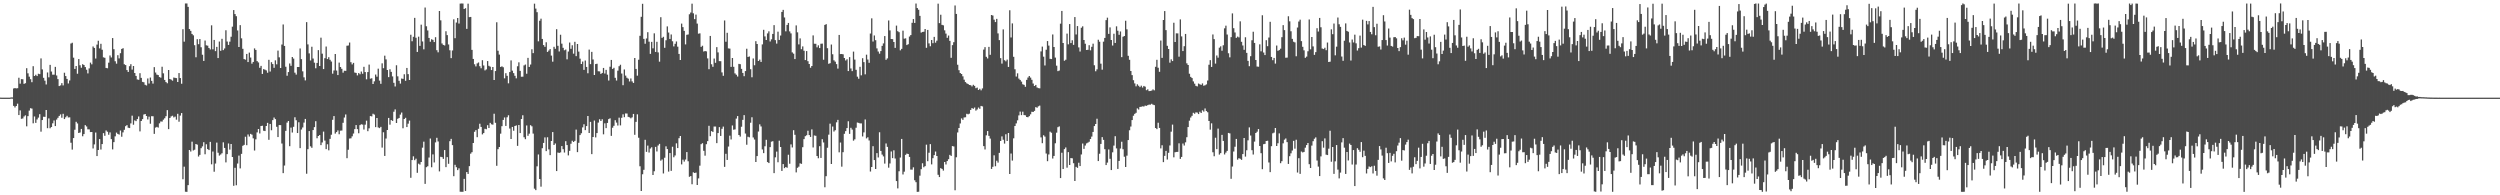 <?xml version="1.0" encoding="UTF-8"?>
<svg xmlns="http://www.w3.org/2000/svg" width="1920" height="150">
  <path d="M0 74.953h1v1.000H0zM1 74.996h1v1.000H1zM2 74.998h1v1.000H2zM3 74.999h1v1.000H3zM4 74.999h1v1.000H4zM5 74.999h1v1.000H5zM6 74.999h1v1.000H6zM7 74.999h1v1.000H7zM8 74.787h1v1.000H8zM9 74.809h1v1.000H9zM10 67.955h1v13.358H10zM11 67.618h1v14.932H11zM12 67.913h1v13.490H12zM13 67.731h1v11.878H13zM14 59.722h1v28.674H14zM15 64.254h1v20.538H15zM16 60.799h1v30.453H16zM17 60.891h1v30.070H17zM18 64.433h1v25.030H18zM19 63.909h1v24.666H19zM20 52.400h1v44.641H20zM21 56.329h1v32.866H21zM22 58.856h1v26.087H22zM23 60.802h1v22.275H23zM24 63.133h1v20.263H24zM25 50.864h1v43.877H25zM26 58.344h1v31.114H26zM27 57.404h1v36.933H27zM28 58.441h1v33.319H28zM29 56.651h1v33.689H29zM30 56.949h1v30.742H30zM31 44.861h1v56.251H31zM32 53.298h1v38.897H32zM33 59.756h1v29.901H33zM34 61.945h1v27.797H34zM35 64.858h1v19.615H35zM36 55.663h1v42.816H36zM37 59.416h1v31.506H37zM38 49.796h1v48.734H38zM39 54.946h1v42.616H39zM40 57.344h1v37.373H40zM41 57.342h1v35.193H41zM42 51.342h1v45.478H42zM43 57.959h1v33.870H43zM44 60.763h1v29.704H44zM45 66.094h1v22.928H45zM46 65.580h1v22.260H46zM47 63.860h1v26.538H47zM48 65.605h1v21.806H48zM49 55.869h1v35.563H49zM50 58.417h1v31.671H50zM51 60.609h1v28.313H51zM52 64.096h1v26.105H52zM53 61.816h1v28.279H53zM54 33.423h1v76.183H54zM55 32.795h1v82.097H55zM56 44.274h1v61.749H56zM57 52.927h1v46.720H57zM58 50.699h1v42.854H58zM59 56.613h1v38.233H59zM60 45.363h1v56.782H60zM61 50.101h1v51.612H61zM62 52.012h1v47.014H62zM63 49.294h1v55.345H63zM64 49.905h1v53.067H64zM65 51.513h1v44.606H65zM66 53.565h1v43.543H66zM67 56.375h1v42.944H67zM68 52.540h1v46.823H68zM69 48.067h1v53.358H69zM70 49.383h1v51.988H70zM71 35.698h1v78.320H71zM72 36.817h1v74.096H72zM73 44.945h1v56.823H73zM74 34.257h1v85.580H74zM75 31.307h1v83.901H75zM76 37.153h1v69.645H76zM77 33.622h1v81.243H77zM78 38.183h1v72.472H78zM79 44.027h1v58.201H79zM80 44.377h1v59.906H80zM81 52.173h1v48.026H81zM82 52.435h1v48.720H82zM83 48.104h1v55.359H83zM84 42.592h1v59.085H84zM85 44.132h1v62.734H85zM86 29.257h1v85.457H86zM87 37.762h1v71.417H87zM88 47.057h1v57.646H88zM89 48.873h1v52.975H89zM90 42.412h1v60.445H90zM91 44.843h1v58.516H91zM92 40.868h1v59.367H92zM93 37.596h1v67.433H93zM94 36.993h1v64.664H94zM95 49.370h1v50.307H95zM96 49.949h1v46.977H96zM97 53.832h1v42.256H97zM98 55.261h1v42.842H98zM99 50.864h1v47.480H99zM100 49.312h1v45.438H100zM101 53.469h1v35.373H101zM102 50.667h1v45.146H102zM103 56.078h1v36.396H103zM104 58.338h1v34.699H104zM105 61.024h1v30.435H105zM106 61.279h1v28.171H106zM107 56.224h1v44.671H107zM108 59.811h1v33.129H108zM109 62.897h1v28.596H109zM110 63.184h1v24.759H110zM111 65.124h1v22.443H111zM112 65.614h1v23.498H112zM113 60.274h1v31.481H113zM114 64.141h1v25.440H114zM115 59.558h1v35.479H115zM116 62.130h1v27.094H116zM117 64.224h1v25.052H117zM118 51.560h1v51.260H118zM119 55.720h1v42.281H119zM120 57.281h1v40.157H120zM121 57.631h1v40.382H121zM122 59.204h1v35.494H122zM123 59.658h1v33.641H123zM124 51.254h1v42.154H124zM125 56.344h1v35.549H125zM126 61.371h1v29.481H126zM127 63.042h1v26.196H127zM128 63.959h1v20.638H128zM129 53.750h1v45.429H129zM130 60.672h1v29.975H130zM131 61.198h1v28.193H131zM132 61.934h1v26.969H132zM133 59.548h1v30.632H133zM134 59.792h1v29.755H134zM135 59.989h1v31.937H135zM136 62.976h1v24.417H136zM137 56.125h1v37.342H137zM138 59.945h1v28.856H138zM139 64.325h1v22.491H139zM140 22.433h1v115.248H140zM141 32.014h1v95.970H141zM142 2.685h1v144.584H142zM143 2.653h1v144.689H143zM144 5.257h1v136.906H144zM145 22.337h1v92.868H145zM146 23.729h1v92.657H146zM147 26.050h1v82.758H147zM148 27.112h1v88.443H148zM149 34.732h1v80.276H149zM150 44.000h1v66.570H150zM151 30.123h1v80.985H151zM152 33.940h1v86.296H152zM153 30.020h1v88.925H153zM154 36.305h1v77.516H154zM155 42.035h1v70.395H155zM156 46.812h1v62.420H156zM157 31.121h1v87.359H157zM158 34.837h1v75.971H158zM159 35.064h1v79.426H159zM160 36.844h1v78.411H160zM161 37.967h1v70.998H161zM162 19.464h1v106.743H162zM163 37.886h1v78.480H163zM164 30.647h1v101.265H164zM165 39.246h1v86.354H165zM166 36.014h1v73.491H166zM167 44.579h1v72.743H167zM168 31.891h1v87.591H168zM169 39.010h1v79.654H169zM170 29.796h1v87.920H170zM171 38.519h1v70.779H171zM172 37.238h1v76.378H172zM173 23.249h1v101.464H173zM174 31.914h1v86.465H174zM175 34.517h1v75.662H175zM176 31.998h1v82.878H176zM177 28.235h1v82.372H177zM178 20.491h1v100.066H178zM179 7.727h1v134.982H179zM180 10.780h1v118.096H180zM181 12.436h1v129.838H181zM182 23.422h1v102.180H182zM183 36.102h1v83.382H183zM184 19.285h1v110.021H184zM185 29.441h1v88.714H185zM186 37.504h1v74.463H186zM187 45.375h1v65.881H187zM188 45.830h1v59.187H188zM189 41.437h1v70.079H189zM190 47.650h1v55.632H190zM191 40.377h1v64.471H191zM192 44.179h1v58.621H192zM193 48.910h1v54.497H193zM194 47.551h1v58.712H194zM195 37.187h1v78.442H195zM196 38.340h1v68.680H196zM197 46.928h1v54.753H197zM198 47.998h1v51.080H198zM199 52.090h1v50.405H199zM200 50.563h1v46.227H200zM201 56.774h1v39.772H201zM202 53.104h1v47.293H202zM203 53.506h1v47.142H203zM204 54.061h1v42.726H204zM205 55.849h1v38.515H205zM206 45.952h1v61.397H206zM207 54.916h1v40.259H207zM208 47.766h1v52.285H208zM209 49.191h1v43.048H209zM210 52.074h1v38.188H210zM211 46.334h1v45.173H211zM212 49.400h1v47.970H212zM213 38.851h1v66.424H213zM214 44.052h1v51.988H214zM215 52.239h1v43.863H215zM216 34.189h1v76.045H216zM217 18.811h1v114.141H217zM218 35.282h1v91.857H218zM219 51.263h1v49.238H219zM220 58.158h1v36.016H220zM221 55.360h1v37.564H221zM222 48.735h1v63.571H222zM223 50.554h1v47.460H223zM224 43.783h1v58.016H224zM225 45.001h1v52.396H225zM226 55.792h1v34.272H226zM227 57.298h1v35.061H227zM228 51.472h1v50.698H228zM229 51.457h1v42.443H229zM230 37.241h1v76.529H230zM231 45.433h1v54.074H231zM232 54.780h1v43.112H232zM233 59.399h1v34.742H233zM234 61.754h1v29.610H234zM235 16.994h1v116.431H235zM236 34.086h1v80.490H236zM237 40.994h1v59.651H237zM238 46.452h1v65.955H238zM239 35.877h1v77.624H239zM240 44.967h1v54.914H240zM241 48.114h1v49.536H241zM242 52.404h1v40.662H242zM243 48.350h1v57.859H243zM244 38.495h1v65.957H244zM245 50.691h1v53.033H245zM246 28.927h1v82.546H246zM247 41.207h1v68.220H247zM248 53.025h1v48.038H248zM249 44.690h1v63.290H249zM250 35.742h1v78.778H250zM251 45.387h1v65.429H251zM252 43.947h1v71.507H252zM253 45.917h1v60.750H253zM254 47.263h1v56.216H254zM255 56.578h1v35.439H255zM256 54.095h1v35.043H256zM257 41.453h1v61.170H257zM258 54.162h1v47.262H258zM259 57.666h1v42.458H259zM260 48.075h1v55.048H260zM261 51.437h1v48.894H261zM262 52.862h1v47.361H262zM263 55.786h1v38.525H263zM264 54.338h1v35.912H264zM265 54.419h1v33.515H265zM266 35.103h1v86.379H266zM267 34.928h1v80.077H267zM268 32.676h1v73.714H268zM269 47.768h1v58.452H269zM270 49.479h1v55.231H270zM271 48.268h1v54.278H271zM272 55.729h1v43.436H272zM273 56.033h1v39.993H273zM274 57.890h1v41.280H274zM275 56.090h1v46.243H275zM276 57.041h1v39.070H276zM277 54.932h1v40.508H277zM278 56.610h1v39.106H278zM279 51.307h1v48.183H279zM280 55.323h1v40.397H280zM281 60.947h1v31.701H281zM282 55.332h1v45.453H282zM283 49.618h1v48.945H283zM284 60.396h1v28.738H284zM285 60.086h1v29.330H285zM286 64.521h1v22.822H286zM287 62.474h1v25.517H287zM288 57.234h1v40.394H288zM289 58.857h1v31.790H289zM290 52.757h1v45.153H290zM291 61.907h1v36.502H291zM292 64.380h1v33.075H292zM293 48.641h1v64.729H293zM294 52.360h1v49.220H294zM295 42.744h1v77.031H295zM296 45.613h1v60.785H296zM297 53.749h1v46.105H297zM298 59.236h1v31.361H298zM299 53.213h1v42.542H299zM300 55.212h1v36.984H300zM301 58.697h1v34.194H301zM302 63.601h1v22.214H302zM303 66.409h1v17.613H303zM304 50.116h1v44.364H304zM305 58.634h1v32.610H305zM306 62.079h1v28.507H306zM307 64.199h1v23.806H307zM308 60.312h1v26.118H308zM309 60.555h1v37.958H309zM310 57.035h1v34.357H310zM311 62.035h1v28.434H311zM312 52.168h1v45.403H312zM313 56.944h1v38.049H313zM314 61.418h1v31.210H314zM315 26.655h1v109.910H315zM316 31.671h1v91.242H316zM317 28.275h1v91.771H317zM318 13.703h1v109.332H318zM319 28.962h1v92.906H319zM320 39.895h1v92.820H320zM321 28.138h1v97.542H321zM322 35.231h1v91.158H322zM323 18.960h1v105.451H323zM324 31.820h1v81.572H324zM325 37.889h1v70.923H325zM326 5.805h1v135.411H326zM327 20.149h1v108.237H327zM328 23.419h1v104.298H328zM329 29.135h1v91.844H329zM330 32.043h1v74.376H330zM331 30.162h1v98.280H331zM332 30.621h1v87.961H332zM333 32.313h1v92.481H333zM334 28.568h1v80.809H334zM335 38.536h1v67.281H335zM336 40.186h1v68.480H336zM337 8.427h1v123.185H337zM338 15.614h1v104.800H338zM339 33.362h1v87.313H339zM340 34.523h1v87.478H340zM341 34.903h1v80.358H341zM342 23.987h1v104.377H342zM343 26.983h1v93.691H343zM344 34.162h1v91.624H344zM345 38.601h1v69.865H345zM346 44.667h1v61.988H346zM347 38.780h1v72.676H347zM348 14.842h1v120.468H348zM349 29.354h1v97.219H349zM350 17.282h1v111.151H350zM351 13.829h1v116.852H351zM352 18.094h1v111.201H352zM353 2.743h1v144.497H353zM354 2.681h1v144.644H354zM355 2.738h1v144.548H355zM356 6.922h1v130.469H356zM357 6.299h1v140.355H357zM358 22.169h1v109.999H358zM359 2.824h1v130.736H359zM360 13.182h1v114.388H360zM361 13.009h1v105.020H361zM362 38.308h1v78.583H362zM363 45.238h1v64.567H363zM364 49.379h1v51.819H364zM365 50.987h1v48.965H365zM366 48.670h1v56.691H366zM367 47.957h1v50.946H367zM368 50.851h1v44.178H368zM369 52.412h1v45.065H369zM370 46.209h1v57.033H370zM371 50.301h1v51.890H371zM372 54.063h1v44.875H372zM373 53.285h1v45.985H373zM374 46.924h1v49.237H374zM375 50.526h1v47.757H375zM376 51.187h1v43.172H376zM377 53.793h1v41.696H377zM378 51.456h1v44.289H378zM379 61.443h1v25.919H379zM380 54.564h1v39.749H380zM381 17.101h1v110.243H381zM382 38.985h1v75.595H382zM383 41.948h1v70.955H383zM384 51.414h1v51.254H384zM385 50.942h1v45.976H385zM386 51.638h1v40.470H386zM387 60.169h1v30.053H387zM388 56.199h1v40.518H388zM389 58.196h1v31.855H389zM390 64.009h1v24.518H390zM391 55.370h1v43.353H391zM392 46.379h1v60.381H392zM393 54.264h1v43.239H393zM394 56.181h1v44.246H394zM395 58.213h1v38.563H395zM396 60.143h1v36.163H396zM397 50.885h1v61.124H397zM398 47.850h1v48.131H398zM399 54.449h1v47.728H399zM400 58.937h1v32.474H400zM401 58.857h1v29.669H401zM402 50.212h1v55.198H402zM403 49.554h1v57.375H403zM404 56.618h1v39.758H404zM405 44.466h1v59.828H405zM406 51.404h1v51.253H406zM407 49.556h1v46.605H407zM408 37.856h1v59.158H408zM409 40.795h1v61.829H409zM410 2.804h1v142.094H410zM411 6.593h1v139.448H411zM412 9.369h1v118.386H412zM413 31.724h1v86.881H413zM414 15.927h1v121.552H414zM415 14.323h1v129.033H415zM416 29.879h1v83.914H416zM417 34.632h1v75.120H417zM418 35.932h1v69.601H418zM419 32.454h1v83.640H419zM420 39.864h1v65.564H420zM421 38.816h1v75.936H421zM422 37.658h1v81.473H422zM423 42.715h1v65.567H423zM424 47.379h1v54.059H424zM425 35.951h1v75.420H425zM426 37.504h1v72.653H426zM427 22.435h1v108.935H427zM428 35.193h1v81.973H428zM429 39.538h1v77.934H429zM430 26.701h1v90.323H430zM431 33.549h1v78.612H431zM432 36.715h1v77.894H432zM433 38.585h1v78.566H433zM434 38.054h1v70.371H434zM435 45.543h1v65.888H435zM436 39.576h1v79.794H436zM437 32.645h1v83.206H437zM438 37.500h1v72.900H438zM439 34.780h1v73.321H439zM440 41.221h1v67.839H440zM441 32.088h1v76.108H441zM442 43.135h1v56.420H442zM443 33.814h1v83.048H443zM444 39.644h1v70.050H444zM445 45.079h1v58.678H445zM446 49.144h1v53.223H446zM447 47.238h1v50.592H447zM448 53.677h1v41.768H448zM449 46.465h1v53.488H449zM450 51.401h1v45.420H450zM451 56.257h1v32.825H451zM452 38.108h1v64.038H452zM453 49.269h1v44.331H453zM454 39.834h1v78.539H454zM455 45.650h1v59.583H455zM456 57.586h1v34.981H456zM457 49.204h1v56.299H457zM458 48.968h1v53.214H458zM459 54.737h1v39.437H459zM460 54.816h1v36.756H460zM461 56.785h1v36.151H461zM462 56.000h1v35.618H462zM463 52.172h1v50.998H463zM464 56.456h1v38.273H464zM465 53.682h1v44.745H465zM466 57.344h1v37.062H466zM467 61.849h1v29.639H467zM468 51.245h1v39.626H468zM469 46.016h1v58.308H469zM470 52.957h1v45.153H470zM471 52.091h1v44.519H471zM472 59.730h1v32.567H472zM473 61.825h1v32.345H473zM474 54.296h1v42.093H474zM475 50.835h1v39.510H475zM476 49.710h1v46.580H476zM477 56.468h1v33.982H477zM478 65.417h1v22.384H478zM479 53.363h1v36.657H479zM480 58.049h1v29.088H480zM481 59.722h1v27.480H481zM482 60.440h1v29.296H482zM483 62.545h1v27.571H483zM484 60.243h1v30.644H484zM485 62.531h1v27.574H485zM486 63.688h1v23.829H486zM487 44.549h1v58.970H487zM488 52.958h1v40.650H488zM489 58.121h1v29.691H489zM490 45.895h1v59.870H490zM491 27.490h1v100.185H491zM492 12.880h1v133.788H492zM493 2.927h1v130.913H493zM494 29.872h1v100.559H494zM495 33.609h1v73.737H495zM496 29.553h1v87.058H496zM497 24.708h1v87.137H497zM498 31.982h1v85.167H498zM499 41.359h1v72.735H499zM500 32.170h1v80.907H500zM501 37.099h1v97.302H501zM502 25.614h1v105.898H502zM503 39.864h1v72.906H503zM504 32.125h1v84.182H504zM505 40.229h1v71.504H505zM506 47.359h1v63.156H506zM507 13.217h1v110.172H507zM508 29.081h1v93.366H508zM509 28.266h1v104.952H509zM510 36.687h1v84.468H510zM511 30.919h1v81.468H511zM512 20.262h1v94.238H512zM513 25.000h1v106.790H513zM514 29.919h1v87.628H514zM515 26.461h1v104.755H515zM516 31.699h1v80.987H516zM517 35.616h1v85.162H517zM518 33.659h1v85.743H518zM519 31.846h1v78.249H519zM520 35.834h1v77.869H520zM521 41.405h1v64.731H521zM522 46.080h1v58.378H522zM523 18.145h1v108.139H523zM524 20.838h1v101.773H524zM525 23.687h1v100.434H525zM526 34.097h1v88.401H526zM527 26.752h1v90.014H527zM528 26.453h1v97.407H528zM529 10.946h1v124.843H529zM530 9.612h1v125.591H530zM531 2.818h1v138.717H531zM532 10.259h1v122.110H532zM533 14.718h1v118.154H533zM534 11.234h1v121.313H534zM535 18.108h1v123.958H535zM536 25.856h1v111.160H536zM537 25.608h1v101.631H537zM538 36.016h1v74.730H538zM539 35.138h1v74.860H539zM540 39.552h1v76.277H540zM541 39.184h1v80.379H541zM542 39.493h1v71.230H542zM543 44.833h1v63.558H543zM544 53.157h1v43.451H544zM545 27.574h1v77.004H545zM546 49.351h1v51.339H546zM547 51.311h1v49.989H547zM548 44.957h1v52.206H548zM549 48.232h1v48.948H549zM550 36.217h1v73.701H550zM551 40.267h1v61.905H551zM552 46.957h1v50.676H552zM553 46.998h1v57.377H553zM554 55.593h1v43.302H554zM555 58.226h1v38.984H555zM556 15.695h1v112.468H556zM557 32.047h1v86.070H557zM558 25.173h1v97.631H558zM559 37.172h1v75.384H559zM560 37.331h1v66.845H560zM561 51.377h1v55.727H561zM562 44.542h1v51.817H562zM563 51.306h1v48.341H563zM564 56.363h1v43.038H564zM565 57.395h1v33.694H565zM566 58.774h1v30.343H566zM567 49.067h1v54.614H567zM568 49.293h1v55.633H568zM569 52.868h1v44.452H569zM570 56.031h1v36.009H570zM571 58.535h1v29.864H571zM572 54.588h1v47.957H572zM573 37.408h1v73.727H573zM574 43.728h1v61.270H574zM575 43.385h1v62.076H575zM576 53.120h1v41.131H576zM577 59.346h1v30.722H577zM578 44.894h1v60.687H578zM579 50.140h1v57.029H579zM580 31.665h1v92.749H580zM581 33.799h1v86.069H581zM582 46.855h1v54.175H582zM583 45.766h1v49.714H583zM584 47.540h1v49.582H584zM585 34.093h1v80.717H585zM586 22.887h1v94.707H586zM587 27.933h1v84.383H587zM588 30.737h1v76.617H588zM589 25.655h1v98.825H589zM590 24.072h1v101.173H590zM591 31.842h1v81.143H591zM592 30.200h1v78.590H592zM593 26.038h1v82.420H593zM594 19.310h1v113.636H594zM595 30.811h1v90.036H595zM596 33.474h1v82.944H596zM597 24.313h1v100.299H597zM598 30.692h1v77.335H598zM599 27.296h1v85.624H599zM600 9.142h1v122.143H600zM601 7.597h1v118.431H601zM602 13.414h1v115.724H602zM603 24.059h1v104.220H603zM604 19.172h1v109.660H604zM605 17.627h1v101.217H605zM606 24.137h1v101.598H606zM607 25.660h1v85.250H607zM608 40.238h1v73.034H608zM609 41.194h1v58.799H609zM610 45.343h1v58.196H610zM611 19.518h1v112.863H611zM612 24.846h1v104.024H612zM613 34.110h1v93.889H613zM614 29.490h1v95.945H614zM615 37.808h1v88.058H615zM616 35.632h1v77.400H616zM617 38.953h1v67.903H617zM618 46.127h1v58.469H618zM619 39.225h1v64.661H619zM620 46.999h1v53.403H620zM621 49.155h1v54.573H621zM622 51.996h1v53.162H622zM623 50.688h1v48.682H623zM624 27.181h1v86.082H624zM625 33.582h1v70.454H625zM626 33.649h1v70.658H626zM627 36.358h1v83.461H627zM628 34.799h1v86.754H628zM629 36.898h1v75.365H629zM630 33.601h1v87.699H630zM631 33.493h1v73.402H631zM632 45.886h1v63.529H632zM633 19.129h1v124.706H633zM634 18.555h1v116.747H634zM635 37.000h1v76.483H635zM636 48.997h1v54.447H636zM637 48.529h1v46.426H637zM638 34.199h1v91.758H638zM639 41.672h1v55.519H639zM640 46.343h1v54.700H640zM641 47.336h1v52.682H641zM642 49.275h1v44.699H642zM643 52.678h1v39.386H643zM644 26.840h1v90.166H644zM645 41.508h1v67.979H645zM646 41.487h1v86.494H646zM647 41.702h1v75.170H647zM648 44.555h1v58.216H648zM649 46.444h1v54.257H649zM650 45.541h1v52.823H650zM651 54.598h1v38.533H651zM652 43.878h1v58.908H652zM653 52.584h1v45.587H653zM654 54.653h1v44.894H654zM655 39.653h1v68.370H655zM656 45.768h1v61.251H656zM657 53.629h1v44.462H657zM658 58.870h1v35.260H658zM659 60.464h1v33.896H659zM660 51.320h1v43.438H660zM661 57.873h1v36.872H661zM662 44.712h1v60.111H662zM663 47.732h1v53.970H663zM664 57.091h1v34.642H664zM665 41.982h1v64.322H665zM666 45.731h1v59.667H666zM667 48.254h1v59.618H667zM668 25.767h1v105.988H668zM669 14.088h1v114.154H669zM670 31.921h1v80.350H670zM671 27.236h1v95.718H671zM672 30.850h1v98.960H672zM673 37.184h1v80.429H673zM674 39.557h1v81.356H674zM675 41.226h1v60.355H675zM676 39.202h1v76.700H676zM677 35.239h1v83.477H677zM678 33.353h1v86.773H678zM679 27.691h1v97.970H679zM680 45.947h1v64.227H680zM681 44.848h1v67.941H681zM682 15.724h1v113.028H682zM683 23.347h1v102.206H683zM684 29.927h1v86.402H684zM685 30.039h1v91.403H685zM686 32.279h1v83.183H686zM687 36.741h1v84.991H687zM688 19.668h1v119.415H688zM689 23.964h1v120.734H689zM690 24.751h1v106.769H690zM691 38.676h1v82.312H691zM692 37.547h1v69.162H692zM693 23.570h1v110.394H693zM694 29.701h1v102.133H694zM695 29.430h1v89.523H695zM696 34.621h1v83.326H696zM697 33.931h1v84.356H697zM698 28.045h1v92.489H698zM699 26.927h1v103.324H699zM700 17.512h1v112.779H700zM701 14.640h1v113.885H701zM702 17.591h1v120.865H702zM703 2.713h1v137.213H703zM704 6.187h1v141.168H704zM705 7.499h1v139.751H705zM706 12.186h1v122.752H706zM707 25.061h1v104.887H707zM708 24.524h1v100.870H708zM709 24.355h1v104.117H709zM710 22.292h1v105.319H710zM711 36.693h1v74.425H711zM712 22.995h1v100.808H712zM713 33.315h1v83.971H713zM714 35.531h1v75.186H714zM715 30.742h1v95.520H715zM716 33.163h1v88.320H716zM717 28.336h1v90.819H717zM718 32.792h1v83.563H718zM719 31.247h1v88.573H719zM720 2.819h1v131.430H720zM721 17.775h1v118.189H721zM722 11.312h1v117.830H722zM723 19.087h1v110.646H723zM724 19.443h1v111.567H724zM725 23.312h1v101.112H725zM726 25.827h1v100.484H726zM727 29.034h1v94.652H727zM728 27.276h1v94.998H728zM729 31.387h1v87.554H729zM730 44.397h1v75.368H730zM731 34.668h1v77.536H731zM732 32.394h1v80.085H732zM733 4.185h1v141.922H733zM734 10.718h1v110.080H734zM735 49.703h1v52.025H735zM736 53.914h1v44.408H736zM737 56.095h1v38.738H737zM738 56.828h1v34.088H738zM739 58.599h1v33.442H739zM740 61.180h1v29.009H740zM741 63.042h1v27.004H741zM742 63.992h1v23.424H742zM743 64.519h1v23.274H743zM744 65.258h1v22.058H744zM745 65.455h1v18.955H745zM746 66.349h1v16.663H746zM747 65.133h1v18.406H747zM748 65.953h1v16.630H748zM749 67.727h1v17.212H749zM750 67.277h1v16.813H750zM751 69.142h1v13.456H751zM752 68.189h1v15.375H752zM753 69.366h1v11.968H753zM754 67.893h1v13.798H754zM755 38.096h1v74.129H755zM756 36.210h1v78.588H756zM757 43.636h1v60.312H757zM758 44.924h1v55.731H758zM759 35.992h1v68.358H759zM760 42.094h1v64.361H760zM761 11.541h1v118.206H761zM762 11.934h1v116.167H762zM763 15.081h1v104.223H763zM764 16.943h1v110.771H764zM765 14.502h1v108.932H765zM766 25.633h1v99.222H766zM767 30.826h1v86.584H767zM768 44.656h1v63.622H768zM769 48.871h1v55.863H769zM770 22.559h1v84.757H770zM771 46.253h1v64.013H771zM772 47.112h1v56.025H772zM773 45.761h1v62.523H773zM774 51.382h1v50.782H774zM775 7.868h1v125.747H775zM776 28.779h1v89.120H776zM777 17.963h1v105.390H777zM778 43.641h1v62.613H778zM779 53.178h1v43.581H779zM780 58.772h1v35.988H780zM781 56.294h1v36.140H781zM782 60.362h1v28.285H782zM783 61.389h1v24.319H783zM784 62.678h1v25.764H784zM785 64.701h1v21.058H785zM786 65.153h1v23.223H786zM787 66.643h1v21.917H787zM788 61.325h1v28.506H788zM789 59.547h1v30.495H789zM790 58.381h1v30.810H790zM791 59.608h1v28.193H791zM792 61.271h1v24.556H792zM793 64.127h1v21.906H793zM794 66.024h1v19.103H794zM795 65.229h1v17.063H795zM796 67.151h1v15.569H796zM797 67.698h1v13.952H797zM798 67.841h1v13.274H798zM799 39.464h1v66.040H799zM800 35.800h1v74.175H800zM801 43.528h1v60.334H801zM802 50.299h1v54.616H802zM803 38.216h1v79.699H803zM804 31.564h1v92.222H804zM805 35.014h1v83.605H805zM806 45.181h1v55.922H806zM807 45.371h1v56.582H807zM808 26.489h1v95.277H808zM809 36.095h1v83.666H809zM810 44.251h1v65.803H810zM811 50.421h1v51.479H811zM812 54.634h1v43.076H812zM813 54.146h1v42.906H813zM814 18.194h1v118.549H814zM815 8.401h1v108.879H815zM816 33.027h1v96.771H816zM817 46.658h1v67.886H817zM818 45.863h1v67.411H818zM819 25.811h1v102.977H819zM820 34.057h1v82.794H820zM821 18.500h1v108.242H821zM822 33.070h1v88.311H822zM823 30.922h1v90.660H823zM824 34.471h1v90.892H824zM825 13.126h1v125.876H825zM826 26.447h1v101.711H826zM827 20.025h1v108.894H827zM828 36.411h1v88.575H828zM829 39.564h1v87.995H829zM830 21.325h1v97.288H830zM831 20.247h1v89.981H831zM832 30.710h1v83.616H832zM833 33.594h1v78.201H833zM834 38.378h1v71.768H834zM835 38.244h1v71.327H835zM836 34.711h1v74.157H836zM837 38.648h1v68.129H837zM838 35.940h1v68.988H838zM839 33.527h1v67.798H839zM840 50.126h1v46.712H840zM841 54.750h1v40.487H841zM842 53.265h1v37.908H842zM843 30.493h1v93.230H843zM844 32.066h1v86.012H844zM845 48.887h1v61.646H845zM846 53.508h1v51.821H846zM847 31.999h1v75.422H847zM848 29.151h1v85.423H848zM849 15.461h1v111.316H849zM850 13.548h1v111.341H850zM851 25.994h1v88.815H851zM852 21.049h1v100.888H852zM853 30.703h1v99.903H853zM854 34.985h1v82.026H854zM855 25.902h1v85.921H855zM856 32.964h1v71.612H856zM857 20.247h1v93.711H857zM858 23.593h1v106.138H858zM859 26.709h1v96.886H859zM860 24.154h1v89.929H860zM861 43.896h1v64.979H861zM862 28.218h1v86.401H862zM863 27.635h1v92.713H863zM864 15.916h1v112.316H864zM865 22.510h1v97.050H865zM866 42.877h1v64.673H866zM867 45.944h1v54.088H867zM868 54.528h1v42.625H868zM869 57.690h1v34.545H869zM870 61.618h1v27.279H870zM871 64.048h1v23.388H871zM872 66.278h1v20.340H872zM873 64.765h1v18.509H873zM874 65.843h1v18.257H874zM875 66.941h1v15.193H875zM876 65.783h1v16.169H876zM877 67.236h1v14.449H877zM878 65.996h1v15.814H878zM879 66.585h1v14.509H879zM880 69.256h1v12.038H880zM881 68.623h1v12.131H881zM882 69.990h1v10.335H882zM883 69.855h1v10.534H883zM884 69.583h1v10.151H884zM885 68.641h1v11.754H885zM886 69.374h1v11.381H886zM887 51.324h1v46.959H887zM888 45.909h1v53.240H888zM889 52.035h1v42.244H889zM890 55.128h1v43.137H890zM891 31.138h1v82.841H891zM892 44.454h1v67.121H892zM893 15.366h1v109.171H893zM894 8.506h1v111.214H894zM895 23.146h1v92.746H895zM896 35.191h1v87.339H896zM897 37.634h1v79.718H897zM898 48.142h1v63.555H898zM899 45.580h1v55.528H899zM900 46.879h1v48.805H900zM901 17.448h1v103.381H901zM902 32.246h1v84.715H902zM903 25.621h1v91.074H903zM904 25.639h1v90.987H904zM905 43.519h1v66.539H905zM906 14.895h1v107.132H906zM907 27.950h1v92.568H907zM908 39.224h1v71.009H908zM909 35.497h1v76.282H909zM910 26.084h1v83.247H910zM911 48.631h1v56.764H911zM912 49.945h1v47.660H912zM913 56.623h1v36.050H913zM914 59.023h1v31.256H914zM915 59.946h1v29.000H915zM916 62.524h1v24.110H916zM917 64.241h1v23.086H917zM918 65.924h1v20.332H918zM919 66.363h1v20.095H919zM920 64.149h1v23.473H920zM921 64.729h1v21.085H921zM922 65.182h1v21.585H922zM923 64.053h1v20.657H923zM924 65.822h1v19.907H924zM925 65.500h1v17.797H925zM926 64.804h1v20.485H926zM927 61.830h1v24.379H927zM928 49.714h1v43.230H928zM929 46.157h1v53.446H929zM930 51.381h1v43.320H930zM931 26.490h1v90.455H931zM932 30.070h1v89.926H932zM933 48.849h1v56.956H933zM934 42.585h1v71.951H934zM935 44.306h1v54.449H935zM936 36.604h1v82.146H936zM937 35.566h1v82.023H937zM938 38.964h1v64.595H938zM939 34.761h1v73.499H939zM940 21.756h1v96.888H940zM941 19.706h1v97.504H941zM942 26.502h1v89.365H942zM943 40.930h1v61.173H943zM944 44.049h1v58.409H944zM945 28.505h1v108.811H945zM946 10.296h1v117.620H946zM947 21.667h1v94.707H947zM948 24.958h1v87.748H948zM949 29.067h1v77.646H949zM950 28.135h1v94.474H950zM951 28.710h1v92.773H951zM952 16.368h1v105.580H952zM953 32.097h1v90.700H953zM954 34.903h1v83.438H954zM955 38.234h1v67.750H955zM956 28.612h1v91.643H956zM957 40.598h1v74.803H957zM958 46.735h1v61.019H958zM959 50.820h1v47.010H959zM960 43.149h1v60.916H960zM961 30.901h1v84.465H961zM962 24.351h1v94.356H962zM963 32.963h1v75.793H963zM964 46.102h1v56.026H964zM965 51.105h1v49.997H965zM966 51.243h1v47.888H966zM967 34.068h1v78.050H967zM968 39.422h1v78.216H968zM969 11.743h1v118.212H969zM970 40.340h1v70.407H970zM971 42.316h1v68.171H971zM972 30.890h1v77.417H972zM973 35.456h1v72.631H973zM974 28.822h1v95.973H974zM975 16.745h1v115.475H975zM976 43.720h1v68.549H976zM977 46.238h1v56.140H977zM978 44.488h1v57.366H978zM979 48.840h1v49.452H979zM980 34.968h1v77.151H980zM981 38.997h1v71.018H981zM982 38.451h1v63.986H982zM983 37.354h1v87.976H983zM984 28.578h1v95.204H984zM985 19.285h1v90.771H985zM986 23.143h1v84.110H986zM987 44.365h1v61.977H987zM988 44.240h1v64.911H988zM989 12.477h1v113.427H989zM990 16.406h1v103.545H990zM991 24.013h1v93.736H991zM992 29.834h1v85.759H992zM993 32.066h1v76.118H993zM994 32.570h1v81.618H994zM995 43.203h1v64.092H995zM996 21.130h1v111.353H996zM997 16.554h1v104.967H997zM998 15.099h1v118.438H998zM999 31.567h1v84.801H999zM1000 35.954h1v81.114H1000zM1001 38.653h1v78.032H1001zM1002 44.386h1v69.040H1002zM1003 43.487h1v67.942H1003zM1004 39.384h1v70.420H1004zM1005 14.951h1v111.162H1005zM1006 37.871h1v91.143H1006zM1007 28.411h1v83.414H1007zM1008 35.620h1v72.806H1008zM1009 42.152h1v64.401H1009zM1010 40.052h1v65.456H1010zM1011 21.649h1v101.661H1011zM1012 24.220h1v103.746H1012zM1013 13.780h1v121.424H1013zM1014 20.927h1v99.171H1014zM1015 37.288h1v71.142H1015zM1016 37.664h1v75.731H1016zM1017 36.675h1v69.591H1017zM1018 38.552h1v80.257H1018zM1019 32.691h1v86.382H1019zM1020 47.629h1v66.536H1020zM1021 47.345h1v53.044H1021zM1022 22.535h1v101.666H1022zM1023 26.247h1v86.644H1023zM1024 18.094h1v115.418H1024zM1025 42.499h1v81.383H1025zM1026 35.844h1v75.560H1026zM1027 13.484h1v116.784H1027zM1028 18.635h1v118.392H1028zM1029 20.658h1v111.885H1029zM1030 43.410h1v65.952H1030zM1031 46.684h1v59.426H1031zM1032 31.303h1v82.087H1032zM1033 17.980h1v115.583H1033zM1034 23.778h1v92.940H1034zM1035 24.359h1v98.870H1035zM1036 32.598h1v77.675H1036zM1037 46.513h1v64.865H1037zM1038 30.351h1v96.022H1038zM1039 32.605h1v82.641H1039zM1040 26.634h1v116.277H1040zM1041 33.255h1v93.108H1041zM1042 38.819h1v75.003H1042zM1043 36.993h1v78.049H1043zM1044 27.324h1v89.265H1044zM1045 36.533h1v72.574H1045zM1046 15.121h1v105.600H1046zM1047 34.630h1v81.108H1047zM1048 35.221h1v84.496H1048zM1049 16.009h1v117.237H1049zM1050 18.735h1v111.020H1050zM1051 16.173h1v111.685H1051zM1052 24.512h1v103.849H1052zM1053 26.300h1v101.396H1053zM1054 5.262h1v127.947H1054zM1055 20.815h1v106.454H1055zM1056 27.063h1v104.202H1056zM1057 18.211h1v116.712H1057zM1058 35.871h1v86.924H1058zM1059 35.618h1v76.580H1059zM1060 38.030h1v76.693H1060zM1061 30.775h1v88.742H1061zM1062 11.683h1v125.304H1062zM1063 16.478h1v121.779H1063zM1064 30.759h1v82.723H1064zM1065 34.944h1v82.717H1065zM1066 21.902h1v103.211H1066zM1067 28.860h1v88.529H1067zM1068 35.260h1v88.712H1068zM1069 35.788h1v83.846H1069zM1070 28.636h1v89.501H1070zM1071 28.432h1v96.304H1071zM1072 29.435h1v86.666H1072zM1073 36.873h1v74.891H1073zM1074 39.272h1v70.299H1074zM1075 36.209h1v69.876H1075zM1076 29.391h1v94.008H1076zM1077 30.993h1v84.269H1077zM1078 28.881h1v86.688H1078zM1079 34.283h1v76.780H1079zM1080 31.251h1v77.832H1080zM1081 42.004h1v65.270H1081zM1082 7.418h1v123.038H1082zM1083 11.427h1v117.213H1083zM1084 13.916h1v119.261H1084zM1085 14.669h1v113.358H1085zM1086 29.324h1v91.454H1086zM1087 29.032h1v97.047H1087zM1088 27.702h1v95.836H1088zM1089 27.815h1v85.572H1089zM1090 14.617h1v114.695H1090zM1091 38.126h1v82.388H1091zM1092 44.836h1v65.590H1092zM1093 22.556h1v105.421H1093zM1094 30.451h1v95.069H1094zM1095 24.577h1v95.049H1095zM1096 28.781h1v81.248H1096zM1097 33.440h1v74.778H1097zM1098 27.941h1v97.949H1098zM1099 38.123h1v81.456H1099zM1100 44.691h1v73.595H1100zM1101 26.671h1v103.892H1101zM1102 36.233h1v90.259H1102zM1103 41.136h1v67.581H1103zM1104 49.367h1v53.063H1104zM1105 47.112h1v56.575H1105zM1106 32.146h1v87.988H1106zM1107 41.480h1v71.268H1107zM1108 38.841h1v83.168H1108zM1109 26.586h1v95.039H1109zM1110 30.358h1v97.342H1110zM1111 17.034h1v115.737H1111zM1112 20.255h1v100.216H1112zM1113 36.714h1v66.625H1113zM1114 40.749h1v65.098H1114zM1115 32.956h1v92.046H1115zM1116 15.321h1v109.154H1116zM1117 27.156h1v95.610H1117zM1118 34.918h1v76.673H1118zM1119 36.651h1v62.902H1119zM1120 19.078h1v96.321H1120zM1121 7.263h1v117.682H1121zM1122 28.750h1v87.610H1122zM1123 35.353h1v72.039H1123zM1124 35.008h1v76.230H1124zM1125 46.670h1v57.062H1125zM1126 28.204h1v103.560H1126zM1127 35.860h1v82.880H1127zM1128 34.884h1v90.822H1128zM1129 37.153h1v82.778H1129zM1130 39.535h1v64.506H1130zM1131 29.371h1v90.331H1131zM1132 40.884h1v73.482H1132zM1133 45.328h1v72.243H1133zM1134 38.277h1v61.111H1134zM1135 37.498h1v67.579H1135zM1136 40.678h1v66.335H1136zM1137 30.145h1v82.525H1137zM1138 32.535h1v79.017H1138zM1139 41.264h1v59.866H1139zM1140 40.306h1v65.542H1140zM1141 52.286h1v47.891H1141zM1142 35.191h1v79.645H1142zM1143 42.126h1v70.648H1143zM1144 20.033h1v112.221H1144zM1145 28.373h1v98.287H1145zM1146 50.070h1v61.300H1146zM1147 41.706h1v67.168H1147zM1148 24.863h1v85.626H1148zM1149 28.740h1v77.806H1149zM1150 23.989h1v110.823H1150zM1151 32.139h1v86.619H1151zM1152 43.307h1v70.161H1152zM1153 42.492h1v64.360H1153zM1154 44.984h1v61.785H1154zM1155 35.035h1v82.700H1155zM1156 32.835h1v84.823H1156zM1157 40.621h1v63.171H1157zM1158 44.099h1v62.630H1158zM1159 13.408h1v115.093H1159zM1160 24.567h1v91.056H1160zM1161 24.568h1v84.213H1161zM1162 33.218h1v75.434H1162zM1163 37.803h1v65.985H1163zM1164 6.377h1v120.469H1164zM1165 16.255h1v108.754H1165zM1166 27.425h1v88.768H1166zM1167 31.901h1v83.087H1167zM1168 31.146h1v75.243H1168zM1169 38.701h1v78.263H1169zM1170 41.818h1v75.091H1170zM1171 19.097h1v106.239H1171zM1172 8.173h1v110.900H1172zM1173 18.617h1v105.676H1173zM1174 31.989h1v90.629H1174zM1175 33.449h1v80.033H1175zM1176 38.421h1v75.511H1176zM1177 36.483h1v81.138H1177zM1178 43.447h1v63.126H1178zM1179 45.444h1v65.488H1179zM1180 31.517h1v87.641H1180zM1181 28.204h1v103.328H1181zM1182 32.026h1v86.762H1182zM1183 36.148h1v71.971H1183zM1184 42.203h1v63.140H1184zM1185 46.185h1v64.346H1185zM1186 23.910h1v105.419H1186zM1187 26.156h1v99.624H1187zM1188 7.679h1v120.449H1188zM1189 27.187h1v97.124H1189zM1190 44.847h1v73.352H1190zM1191 43.143h1v72.967H1191zM1192 39.961h1v72.849H1192zM1193 33.134h1v78.566H1193zM1194 31.411h1v85.683H1194zM1195 35.406h1v82.022H1195zM1196 43.514h1v71.357H1196zM1197 30.406h1v103.306H1197zM1198 34.890h1v76.829H1198zM1199 5.137h1v127.777H1199zM1200 33.517h1v96.305H1200zM1201 22.027h1v92.682H1201zM1202 4.971h1v125.287H1202zM1203 8.068h1v124.892H1203zM1204 22.412h1v100.340H1204zM1205 28.601h1v82.384H1205zM1206 40.287h1v73.938H1206zM1207 33.907h1v74.165H1207zM1208 16.590h1v105.168H1208zM1209 13.870h1v104.891H1209zM1210 34.876h1v80.261H1210zM1211 31.480h1v88.270H1211zM1212 46.899h1v64.773H1212zM1213 26.966h1v88.426H1213zM1214 24.514h1v107.317H1214zM1215 28.704h1v96.749H1215zM1216 26.648h1v106.592H1216zM1217 29.771h1v97.530H1217zM1218 35.794h1v77.476H1218zM1219 22.991h1v91.681H1219zM1220 39.224h1v77.281H1220zM1221 20.524h1v105.817H1221zM1222 39.011h1v80.327H1222zM1223 27.444h1v93.707H1223zM1224 20.806h1v126.169H1224zM1225 14.733h1v132.572H1225zM1226 24.929h1v103.624H1226zM1227 23.607h1v107.697H1227zM1228 30.550h1v90.000H1228zM1229 24.530h1v122.576H1229zM1230 17.858h1v123.712H1230zM1231 27.772h1v92.917H1231zM1232 23.387h1v107.901H1232zM1233 37.369h1v78.870H1233zM1234 34.953h1v74.352H1234zM1235 34.911h1v79.492H1235zM1236 41.297h1v75.423H1236zM1237 16.532h1v117.164H1237zM1238 6.203h1v141.081H1238zM1239 22.327h1v108.672H1239zM1240 37.073h1v83.954H1240zM1241 17.596h1v103.019H1241zM1242 31.311h1v82.571H1242zM1243 35.182h1v88.798H1243zM1244 36.261h1v87.496H1244zM1245 33.325h1v74.372H1245zM1246 28.533h1v90.165H1246zM1247 39.588h1v80.048H1247zM1248 43.270h1v64.829H1248zM1249 39.089h1v73.896H1249zM1250 42.900h1v61.119H1250zM1251 37.799h1v77.732H1251zM1252 31.814h1v100.874H1252zM1253 38.398h1v80.027H1253zM1254 43.838h1v64.736H1254zM1255 41.403h1v67.534H1255zM1256 35.284h1v76.378H1256zM1257 15.610h1v107.387H1257zM1258 16.970h1v109.598H1258zM1259 3.113h1v138.580H1259zM1260 10.695h1v125.188H1260zM1261 26.622h1v91.873H1261zM1262 25.783h1v102.343H1262zM1263 20.549h1v105.567H1263zM1264 37.147h1v84.661H1264zM1265 5.745h1v128.021H1265zM1266 26.452h1v107.327H1266zM1267 27.296h1v101.382H1267zM1268 14.163h1v128.028H1268zM1269 2.850h1v139.334H1269zM1270 18.731h1v108.710H1270zM1271 30.573h1v93.886H1271zM1272 33.304h1v83.548H1272zM1273 19.529h1v101.318H1273zM1274 18.797h1v114.320H1274zM1275 22.062h1v105.182H1275zM1276 2.830h1v143.585H1276zM1277 19.810h1v126.247H1277zM1278 27.338h1v93.058H1278zM1279 11.560h1v120.597H1279zM1280 22.311h1v100.504H1280zM1281 26.573h1v110.063H1281zM1282 42.972h1v70.705H1282zM1283 50.423h1v55.406H1283zM1284 47.572h1v64.255H1284zM1285 35.628h1v77.815H1285zM1286 16.369h1v126.089H1286zM1287 25.428h1v97.141H1287zM1288 33.195h1v89.844H1288zM1289 35.201h1v85.828H1289zM1290 25.211h1v99.490H1290zM1291 35.315h1v84.230H1291zM1292 26.662h1v91.924H1292zM1293 34.387h1v85.624H1293zM1294 31.939h1v85.779H1294zM1295 32.143h1v83.761H1295zM1296 29.327h1v106.113H1296zM1297 38.815h1v78.441H1297zM1298 27.279h1v92.291H1298zM1299 38.620h1v81.664H1299zM1300 35.549h1v73.098H1300zM1301 7.547h1v127.820H1301zM1302 26.457h1v92.360H1302zM1303 33.442h1v111.808H1303zM1304 19.965h1v104.608H1304zM1305 31.225h1v78.446H1305zM1306 34.883h1v74.134H1306zM1307 29.758h1v100.079H1307zM1308 30.078h1v106.604H1308zM1309 24.888h1v111.726H1309zM1310 33.607h1v90.572H1310zM1311 29.651h1v94.476H1311zM1312 16.790h1v120.344H1312zM1313 27.053h1v86.817H1313zM1314 29.776h1v83.802H1314zM1315 38.271h1v72.170H1315zM1316 39.359h1v69.703H1316zM1317 37.785h1v72.802H1317zM1318 36.073h1v76.064H1318zM1319 41.839h1v64.566H1319zM1320 4.557h1v131.429H1320zM1321 37.164h1v72.553H1321zM1322 44.712h1v62.513H1322zM1323 35.187h1v73.424H1323zM1324 42.631h1v60.276H1324zM1325 26.692h1v103.515H1325zM1326 25.375h1v116.804H1326zM1327 33.866h1v96.728H1327zM1328 43.641h1v69.956H1328zM1329 29.680h1v93.179H1329zM1330 19.387h1v121.391H1330zM1331 22.811h1v107.456H1331zM1332 31.709h1v79.798H1332zM1333 26.760h1v83.577H1333zM1334 8.782h1v127.496H1334zM1335 3.120h1v131.222H1335zM1336 8.166h1v114.073H1336zM1337 36.665h1v90.539H1337zM1338 39.632h1v70.719H1338zM1339 12.429h1v123.623H1339zM1340 27.056h1v105.527H1340zM1341 22.809h1v98.818H1341zM1342 26.022h1v105.066H1342zM1343 25.672h1v96.283H1343zM1344 28.124h1v95.864H1344zM1345 23.234h1v109.976H1345zM1346 28.216h1v93.411H1346zM1347 3.031h1v138.033H1347zM1348 2.677h1v125.998H1348zM1349 13.178h1v124.272H1349zM1350 2.721h1v132.798H1350zM1351 12.134h1v133.762H1351zM1352 15.051h1v130.919H1352zM1353 19.189h1v128.138H1353zM1354 5.404h1v134.530H1354zM1355 3.522h1v119.758H1355zM1356 2.779h1v144.298H1356zM1357 8.321h1v125.657H1357zM1358 23.339h1v93.740H1358zM1359 31.250h1v85.335H1359zM1360 32.436h1v77.671H1360zM1361 35.166h1v74.316H1361zM1362 45.892h1v63.145H1362zM1363 8.597h1v123.354H1363zM1364 18.447h1v112.636H1364zM1365 27.830h1v102.057H1365zM1366 38.270h1v68.215H1366zM1367 36.399h1v87.759H1367zM1368 41.941h1v74.064H1368zM1369 22.886h1v97.996H1369zM1370 27.447h1v86.346H1370zM1371 30.906h1v100.615H1371zM1372 27.377h1v100.652H1372zM1373 16.750h1v121.499H1373zM1374 12.775h1v132.750H1374zM1375 10.512h1v136.309H1375zM1376 4.413h1v140.592H1376zM1377 12.702h1v124.886H1377zM1378 21.894h1v101.885H1378zM1379 33.793h1v83.580H1379zM1380 22.179h1v96.250H1380zM1381 29.732h1v105.257H1381zM1382 25.891h1v108.703H1382zM1383 17.541h1v118.491H1383zM1384 13.530h1v109.354H1384zM1385 24.345h1v112.850H1385zM1386 18.845h1v119.029H1386zM1387 17.148h1v122.273H1387zM1388 18.350h1v112.011H1388zM1389 16.074h1v121.604H1389zM1390 24.403h1v95.186H1390zM1391 20.095h1v103.354H1391zM1392 22.583h1v100.170H1392zM1393 24.014h1v101.064H1393zM1394 17.260h1v104.689H1394zM1395 24.385h1v102.441H1395zM1396 27.540h1v101.640H1396zM1397 27.212h1v99.736H1397zM1398 31.093h1v82.942H1398zM1399 35.784h1v74.865H1399zM1400 23.843h1v97.811H1400zM1401 25.953h1v94.864H1401zM1402 15.289h1v104.426H1402zM1403 28.500h1v88.006H1403zM1404 34.213h1v84.254H1404zM1405 24.262h1v106.029H1405zM1406 39.272h1v75.916H1406zM1407 11.190h1v118.319H1407zM1408 34.098h1v88.794H1408zM1409 31.542h1v83.798H1409zM1410 37.671h1v71.536H1410zM1411 43.516h1v64.125H1411zM1412 20.607h1v100.626H1412zM1413 10.884h1v125.810H1413zM1414 20.836h1v109.481H1414zM1415 22.942h1v99.732H1415zM1416 10.928h1v121.975H1416zM1417 7.499h1v135.208H1417zM1418 4.052h1v138.565H1418zM1419 7.052h1v127.869H1419zM1420 13.915h1v117.928H1420zM1421 26.370h1v93.186H1421zM1422 22.858h1v99.844H1422zM1423 34.559h1v85.838H1423zM1424 35.084h1v78.359H1424zM1425 34.928h1v95.056H1425zM1426 43.096h1v76.441H1426zM1427 30.694h1v104.995H1427zM1428 35.192h1v81.899H1428zM1429 30.556h1v89.847H1429zM1430 35.518h1v80.830H1430zM1431 42.216h1v70.325H1431zM1432 33.444h1v78.229H1432zM1433 18.917h1v98.715H1433zM1434 20.084h1v106.005H1434zM1435 2.928h1v138.729H1435zM1436 17.156h1v105.386H1436zM1437 6.244h1v120.512H1437zM1438 16.274h1v109.187H1438zM1439 32.937h1v93.025H1439zM1440 6.378h1v138.030H1440zM1441 17.977h1v117.193H1441zM1442 5.067h1v127.824H1442zM1443 12.609h1v114.711H1443zM1444 8.624h1v127.802H1444zM1445 25.943h1v99.350H1445zM1446 35.669h1v85.629H1446zM1447 36.436h1v84.253H1447zM1448 26.980h1v92.680H1448zM1449 28.306h1v106.784H1449zM1450 27.666h1v102.381H1450zM1451 15.270h1v119.266H1451zM1452 20.879h1v120.787H1452zM1453 31.759h1v89.630H1453zM1454 38.206h1v83.035H1454zM1455 42.962h1v54.368H1455zM1456 34.580h1v90.720H1456zM1457 43.034h1v67.671H1457zM1458 37.793h1v77.536H1458zM1459 40.202h1v71.265H1459zM1460 28.705h1v99.823H1460zM1461 22.933h1v93.429H1461zM1462 5.852h1v129.858H1462zM1463 27.892h1v103.278H1463zM1464 29.310h1v82.414H1464zM1465 20.095h1v98.330H1465zM1466 30.448h1v87.618H1466zM1467 17.719h1v105.628H1467zM1468 24.789h1v99.768H1468zM1469 28.343h1v90.515H1469zM1470 21.500h1v116.488H1470zM1471 7.528h1v132.393H1471zM1472 5.930h1v115.779H1472zM1473 25.473h1v115.801H1473zM1474 14.498h1v118.533H1474zM1475 32.045h1v88.085H1475zM1476 31.289h1v91.377H1476zM1477 30.026h1v81.598H1477zM1478 36.473h1v88.581H1478zM1479 36.648h1v85.467H1479zM1480 28.897h1v79.721H1480zM1481 43.400h1v64.769H1481zM1482 34.760h1v95.009H1482zM1483 26.590h1v99.983H1483zM1484 36.285h1v85.049H1484zM1485 37.963h1v82.518H1485zM1486 33.736h1v91.916H1486zM1487 30.675h1v90.757H1487zM1488 28.151h1v107.567H1488zM1489 23.617h1v114.386H1489zM1490 36.171h1v83.540H1490zM1491 40.424h1v65.165H1491zM1492 44.341h1v67.166H1492zM1493 37.766h1v73.826H1493zM1494 45.730h1v62.479H1494zM1495 13.756h1v116.958H1495zM1496 34.010h1v74.671H1496zM1497 46.722h1v58.994H1497zM1498 32.431h1v83.489H1498zM1499 40.751h1v65.303H1499zM1500 31.808h1v88.360H1500zM1501 17.348h1v104.916H1501zM1502 32.786h1v80.043H1502zM1503 35.749h1v83.339H1503zM1504 38.599h1v76.069H1504zM1505 40.779h1v71.504H1505zM1506 3.959h1v143.359H1506zM1507 2.670h1v144.694H1507zM1508 3.305h1v143.948H1508zM1509 14.598h1v110.509H1509zM1510 5.955h1v137.917H1510zM1511 16.766h1v109.981H1511zM1512 31.152h1v82.471H1512zM1513 35.305h1v77.015H1513zM1514 21.345h1v117.225H1514zM1515 11.640h1v113.478H1515zM1516 29.233h1v101.000H1516zM1517 20.786h1v101.683H1517zM1518 26.896h1v90.720H1518zM1519 28.027h1v93.966H1519zM1520 25.374h1v92.059H1520zM1521 34.210h1v81.745H1521zM1522 16.104h1v105.950H1522zM1523 19.286h1v110.281H1523zM1524 26.788h1v100.166H1524zM1525 34.287h1v89.049H1525zM1526 39.909h1v82.987H1526zM1527 28.320h1v88.228H1527zM1528 14.270h1v120.557H1528zM1529 20.185h1v105.217H1529zM1530 30.332h1v89.145H1530zM1531 2.773h1v127.920H1531zM1532 22.625h1v104.799H1532zM1533 24.915h1v98.820H1533zM1534 37.395h1v79.188H1534zM1535 41.309h1v70.984H1535zM1536 27.255h1v92.101H1536zM1537 37.764h1v84.447H1537zM1538 30.980h1v84.887H1538zM1539 13.446h1v131.286H1539zM1540 12.688h1v111.749H1540zM1541 18.813h1v94.103H1541zM1542 25.445h1v94.718H1542zM1543 37.217h1v85.589H1543zM1544 8.286h1v119.563H1544zM1545 11.282h1v117.275H1545zM1546 26.477h1v99.925H1546zM1547 27.503h1v92.293H1547zM1548 24.630h1v100.251H1548zM1549 13.309h1v116.124H1549zM1550 2.712h1v123.388H1550zM1551 30.747h1v85.885H1551zM1552 30.515h1v98.608H1552zM1553 7.936h1v130.104H1553zM1554 21.873h1v112.880H1554zM1555 25.617h1v88.477H1555zM1556 27.594h1v77.451H1556zM1557 46.278h1v57.967H1557zM1558 37.523h1v77.781H1558zM1559 32.085h1v89.359H1559zM1560 39.803h1v80.869H1560zM1561 35.091h1v85.628H1561zM1562 37.764h1v69.349H1562zM1563 40.492h1v72.792H1563zM1564 26.966h1v91.762H1564zM1565 20.663h1v95.825H1565zM1566 12.356h1v134.922H1566zM1567 11.843h1v116.397H1567zM1568 26.102h1v91.546H1568zM1569 31.838h1v91.199H1569zM1570 27.024h1v103.964H1570zM1571 26.996h1v98.008H1571zM1572 14.320h1v109.984H1572zM1573 36.216h1v76.772H1573zM1574 34.681h1v80.624H1574zM1575 23.169h1v117.463H1575zM1576 24.104h1v103.360H1576zM1577 24.101h1v98.884H1577zM1578 27.853h1v89.257H1578zM1579 26.285h1v93.303H1579zM1580 21.517h1v97.525H1580zM1581 24.233h1v101.609H1581zM1582 15.328h1v126.374H1582zM1583 20.144h1v106.820H1583zM1584 30.269h1v90.151H1584zM1585 39.153h1v79.741H1585zM1586 38.418h1v79.454H1586zM1587 44.789h1v67.015H1587zM1588 2.819h1v136.263H1588zM1589 16.194h1v112.617H1589zM1590 26.986h1v94.329H1590zM1591 21.097h1v110.380H1591zM1592 26.516h1v101.151H1592zM1593 2.708h1v144.114H1593zM1594 19.778h1v107.545H1594zM1595 15.747h1v104.069H1595zM1596 35.652h1v72.858H1596zM1597 22.129h1v122.100H1597zM1598 34.896h1v88.036H1598zM1599 30.439h1v91.078H1599zM1600 36.631h1v79.531H1600zM1601 36.617h1v78.737H1601zM1602 28.660h1v90.796H1602zM1603 21.400h1v112.777H1603zM1604 29.264h1v88.726H1604zM1605 39.964h1v73.334H1605zM1606 26.700h1v81.499H1606zM1607 31.734h1v85.687H1607zM1608 2.723h1v141.393H1608zM1609 2.632h1v129.160H1609zM1610 2.825h1v138.792H1610zM1611 2.667h1v128.139H1611zM1612 21.777h1v100.620H1612zM1613 26.977h1v108.198H1613zM1614 36.561h1v84.054H1614zM1615 21.142h1v105.770H1615zM1616 29.171h1v91.436H1616zM1617 40.497h1v73.102H1617zM1618 37.812h1v75.740H1618zM1619 15.190h1v119.057H1619zM1620 19.347h1v97.263H1620zM1621 29.369h1v89.909H1621zM1622 28.867h1v93.542H1622zM1623 29.758h1v83.454H1623zM1624 19.681h1v114.389H1624zM1625 24.768h1v107.932H1625zM1626 21.093h1v99.324H1626zM1627 16.221h1v119.889H1627zM1628 18.569h1v109.007H1628zM1629 24.393h1v92.812H1629zM1630 33.584h1v76.783H1630zM1631 44.977h1v59.617H1631zM1632 10.761h1v132.994H1632zM1633 18.938h1v128.303H1633zM1634 14.909h1v116.942H1634zM1635 2.720h1v129.883H1635zM1636 3.912h1v116.167H1636zM1637 2.741h1v122.876H1637zM1638 18.434h1v108.534H1638zM1639 11.342h1v120.323H1639zM1640 2.688h1v117.604H1640zM1641 2.807h1v138.996H1641zM1642 16.712h1v110.120H1642zM1643 42.230h1v73.560H1643zM1644 47.267h1v59.198H1644zM1645 44.887h1v60.514H1645zM1646 12.044h1v118.204H1646zM1647 24.456h1v97.260H1647zM1648 13.338h1v98.944H1648zM1649 40.413h1v73.399H1649zM1650 40.368h1v69.294H1650zM1651 42.027h1v73.658H1651zM1652 24.602h1v105.858H1652zM1653 23.469h1v88.510H1653zM1654 20.442h1v105.498H1654zM1655 38.901h1v88.011H1655zM1656 35.963h1v82.923H1656zM1657 35.456h1v82.566H1657zM1658 41.478h1v70.776H1658zM1659 36.201h1v74.837H1659zM1660 45.166h1v63.267H1660zM1661 48.032h1v57.353H1661zM1662 23.816h1v92.406H1662zM1663 13.867h1v108.452H1663zM1664 37.260h1v81.574H1664zM1665 40.766h1v74.790H1665zM1666 50.302h1v57.231H1666zM1667 43.615h1v61.774H1667zM1668 30.804h1v94.577H1668zM1669 36.389h1v85.423H1669zM1670 19.683h1v99.723H1670zM1671 23.202h1v97.646H1671zM1672 29.149h1v91.560H1672zM1673 19.948h1v99.751H1673zM1674 32.657h1v82.267H1674zM1675 35.187h1v85.795H1675zM1676 14.450h1v126.465H1676zM1677 21.892h1v99.804H1677zM1678 36.891h1v75.374H1678zM1679 50.171h1v50.832H1679zM1680 50.202h1v51.154H1680zM1681 30.170h1v101.111H1681zM1682 28.298h1v116.014H1682zM1683 35.802h1v76.089H1683zM1684 32.187h1v86.011H1684zM1685 34.134h1v86.833H1685zM1686 29.521h1v80.299H1686zM1687 43.279h1v69.092H1687zM1688 42.495h1v62.362H1688zM1689 46.405h1v56.710H1689zM1690 15.379h1v117.979H1690zM1691 20.038h1v110.276H1691zM1692 23.376h1v94.149H1692zM1693 35.267h1v75.722H1693zM1694 37.226h1v69.756H1694zM1695 44.502h1v64.593H1695zM1696 34.385h1v80.226H1696zM1697 26.120h1v95.596H1697zM1698 21.190h1v94.947H1698zM1699 34.749h1v76.514H1699zM1700 42.487h1v73.820H1700zM1701 39.014h1v70.568H1701zM1702 41.498h1v71.201H1702zM1703 29.535h1v89.470H1703zM1704 32.486h1v77.441H1704zM1705 32.332h1v74.309H1705zM1706 20.014h1v104.293H1706zM1707 16.707h1v112.811H1707zM1708 23.848h1v93.417H1708zM1709 34.160h1v86.072H1709zM1710 42.254h1v72.295H1710zM1711 45.709h1v62.580H1711zM1712 25.392h1v84.063H1712zM1713 36.296h1v74.786H1713zM1714 8.788h1v119.970H1714zM1715 30.294h1v90.537H1715zM1716 20.736h1v88.452H1716zM1717 37.823h1v65.588H1717zM1718 42.021h1v67.160H1718zM1719 29.942h1v106.796H1719zM1720 28.221h1v101.488H1720zM1721 34.989h1v80.043H1721zM1722 40.606h1v63.810H1722zM1723 23.110h1v124.231H1723zM1724 25.020h1v101.418H1724zM1725 2.727h1v127.144H1725zM1726 22.779h1v105.912H1726zM1727 24.024h1v102.781H1727zM1728 2.761h1v127.130H1728zM1729 12.841h1v115.100H1729zM1730 13.190h1v113.438H1730zM1731 38.308h1v76.369H1731zM1732 39.195h1v69.605H1732zM1733 40.039h1v92.349H1733zM1734 11.709h1v122.657H1734zM1735 16.053h1v93.757H1735zM1736 24.553h1v93.167H1736zM1737 34.428h1v82.906H1737zM1738 36.656h1v73.847H1738zM1739 40.693h1v64.082H1739zM1740 12.702h1v118.228H1740zM1741 24.078h1v108.990H1741zM1742 25.233h1v107.312H1742zM1743 37.778h1v73.686H1743zM1744 21.522h1v93.923H1744zM1745 20.484h1v99.599H1745zM1746 38.121h1v76.314H1746zM1747 10.145h1v111.414H1747zM1748 28.581h1v90.424H1748zM1749 17.021h1v106.962H1749zM1750 10.126h1v131.688H1750zM1751 2.647h1v141.486H1751zM1752 16.317h1v118.061H1752zM1753 8.818h1v121.747H1753zM1754 25.837h1v95.849H1754zM1755 19.201h1v117.214H1755zM1756 17.704h1v109.924H1756zM1757 24.028h1v105.812H1757zM1758 17.981h1v115.886H1758zM1759 34.116h1v92.943H1759zM1760 29.472h1v94.030H1760zM1761 36.677h1v80.615H1761zM1762 37.522h1v66.180H1762zM1763 13.787h1v125.664H1763zM1764 22.104h1v115.102H1764zM1765 25.342h1v105.178H1765zM1766 22.576h1v101.365H1766zM1767 25.881h1v96.556H1767zM1768 15.630h1v108.776H1768zM1769 34.548h1v83.697H1769zM1770 40.836h1v86.407H1770zM1771 42.842h1v73.643H1771zM1772 15.374h1v119.999H1772zM1773 23.517h1v101.227H1773zM1774 32.054h1v88.961H1774zM1775 37.666h1v67.019H1775zM1776 45.012h1v62.541H1776zM1777 34.521h1v83.670H1777zM1778 32.897h1v78.936H1778zM1779 29.361h1v85.146H1779zM1780 33.739h1v81.587H1780zM1781 34.418h1v73.458H1781zM1782 38.652h1v65.683H1782zM1783 30.752h1v85.176H1783zM1784 32.545h1v72.909H1784zM1785 24.494h1v91.933H1785zM1786 24.420h1v103.848H1786zM1787 35.796h1v81.263H1787zM1788 43.099h1v73.931H1788zM1789 33.070h1v81.506H1789zM1790 43.652h1v69.021H1790zM1791 47.106h1v67.417H1791zM1792 44.553h1v65.841H1792zM1793 49.535h1v52.030H1793zM1794 33.138h1v90.958H1794zM1795 31.554h1v78.168H1795zM1796 33.534h1v72.049H1796zM1797 44.370h1v52.636H1797zM1798 45.262h1v51.846H1798zM1799 51.041h1v48.988H1799zM1800 48.598h1v49.398H1800zM1801 44.749h1v58.329H1801zM1802 46.333h1v50.673H1802zM1803 44.162h1v62.027H1803zM1804 37.713h1v67.168H1804zM1805 46.029h1v54.587H1805zM1806 47.342h1v50.829H1806zM1807 50.051h1v45.872H1807zM1808 52.251h1v42.211H1808zM1809 61.013h1v27.351H1809zM1810 58.611h1v36.351H1810zM1811 55.906h1v42.575H1811zM1812 38.236h1v75.979H1812zM1813 30.294h1v83.155H1813zM1814 36.086h1v87.195H1814zM1815 44.554h1v63.993H1815zM1816 49.045h1v49.371H1816zM1817 54.202h1v48.441H1817zM1818 51.856h1v45.527H1818zM1819 52.104h1v44.355H1819zM1820 53.620h1v42.247H1820zM1821 55.497h1v38.779H1821zM1822 56.072h1v36.835H1822zM1823 58.724h1v34.773H1823zM1824 58.099h1v30.845H1824zM1825 60.687h1v28.383H1825zM1826 62.322h1v26.301H1826zM1827 62.394h1v24.797H1827zM1828 63.120h1v24.473H1828zM1829 62.869h1v24.359H1829zM1830 61.540h1v24.946H1830zM1831 63.273h1v22.914H1831zM1832 63.896h1v20.840H1832zM1833 64.146h1v20.179H1833zM1834 64.977h1v19.980H1834zM1835 65.324h1v20.759H1835zM1836 64.626h1v20.462H1836zM1837 66.303h1v15.295H1837zM1838 69.759h1v10.979H1838zM1839 68.033h1v14.286H1839zM1840 68.866h1v13.006H1840zM1841 68.397h1v14.009H1841zM1842 68.728h1v12.794H1842zM1843 69.729h1v10.715H1843zM1844 69.903h1v10.198H1844zM1845 69.815h1v9.414H1845zM1846 70.597h1v8.191H1846zM1847 70.956h1v7.628H1847zM1848 71.495h1v6.066H1848zM1849 73.073h1v3.774H1849zM1850 73.040h1v3.547H1850zM1851 72.792h1v4.819H1851zM1852 72.799h1v4.260H1852zM1853 73.108h1v3.490H1853zM1854 73.612h1v2.844H1854zM1855 74.084h1v1.929H1855zM1856 74.053h1v1.935H1856zM1857 74.440h1v1.200H1857zM1858 74.454h1v1.068H1858zM1859 74.601h1v1.000H1859zM1860 74.634h1v1.000H1860zM1861 74.665h1v1.000H1861zM1862 74.738h1v1.000H1862zM1863 74.772h1v1.000H1863zM1864 74.849h1v1.000H1864zM1865 74.865h1v1.000H1865zM1866 74.916h1v1.000H1866zM1867 74.927h1v1.000H1867zM1868 74.954h1v1.000H1868zM1869 74.971h1v1.000H1869zM1870 74.968h1v1.000H1870zM1871 74.973h1v1.000H1871zM1872 74.985h1v1.000H1872zM1873 74.982h1v1.000H1873zM1874 74.989h1v1.000H1874zM1875 74.990h1v1.000H1875zM1876 74.991h1v1.000H1876zM1877 74.992h1v1.000H1877zM1878 74.995h1v1.000H1878zM1879 74.997h1v1.000H1879zM1880 74.998h1v1.000H1880zM1881 74.999h1v1.000H1881zM1882 74.999h1v1.000H1882zM1883 74.999h1v1.000H1883zM1884 75.000h1v1.000H1884zM1885 75.000h1v1.000H1885zM1886 75.000h1v1.000H1886zM1887 75.000h1v1.000H1887zM1888 75.000h1v1.000H1888zM1889 75.000h1v1.000H1889zM1890 75.000h1v1.000H1890zM1891 75.000h1v1.000H1891zM1892 75.000h1v1.000H1892zM1893 75.000h1v1.000H1893zM1894 75.000h1v1.000H1894zM1895 75.000h1v1.000H1895zM1896 75.000h1v1.000H1896zM1897 75.000h1v1.000H1897zM1898 75.000h1v1.000H1898zM1899 75.000h1v1.000H1899zM1900 75.000h1v1.000H1900zM1901 75.000h1v1.000H1901zM1902 75.000h1v1.000H1902zM1903 75.000h1v1.000H1903zM1904 75.000h1v1.000H1904zM1905 75.000h1v1.000H1905zM1906 75.000h1v1.000H1906zM1907 75.000h1v1.000H1907zM1908 75.000h1v1.000H1908zM1909 75.000h1v1.000H1909zM1910 75.000h1v1.000H1910zM1911 75.000h1v1.000H1911zM1912 75.000h1v1.000H1912zM1913 75.000h1v1.000H1913zM1914 75.000h1v1.000H1914zM1915 75.000h1v1.000H1915zM1916 75.000h1v1.000H1916zM1917 75.000h1v1.000H1917zM1918 75.000h1v1.000H1918zM1919 75.000h1v1.000H1919z" fill="#4a4a4a"></path>
</svg>
